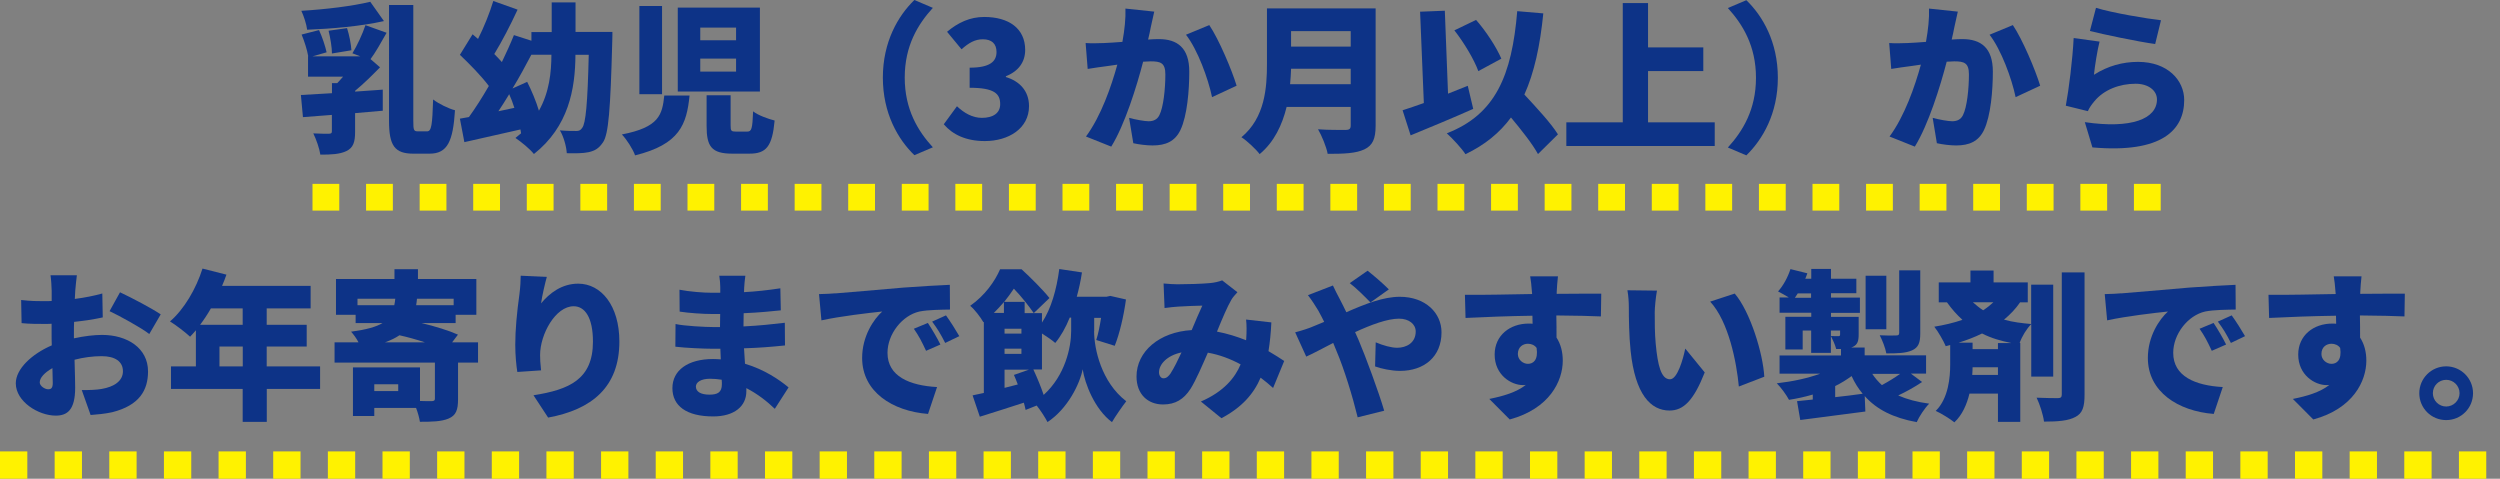 <?xml version="1.0" encoding="UTF-8"?><svg id="_イヤー_2" xmlns="http://www.w3.org/2000/svg" viewBox="0 0 280 53.62"><rect x="0" y="0" width="280" height="53.62" fill="#808080" stroke="none"/><defs><style>.cls-1{stroke-dasharray:0 0 3 3;stroke-width:3px;}.cls-1,.cls-2{fill:none;stroke:#fff200;stroke-linejoin:round;}.cls-2{stroke-dasharray:0 0 3.06 3.06;stroke-width:3.06px;}.cls-3{fill:#0d3387;}</style></defs><g id="img"><g><path class="cls-3" d="M43.3,3.67c-.61,1.08-1.24,2.2-1.8,2.95l1.06,.92c-.81,.83-1.8,1.82-2.79,2.63v.09c1.03-.07,2.09-.14,3.1-.22v2.36c-1.03,.09-2.07,.18-3.1,.27v2.11c0,1.13-.2,1.76-.97,2.14-.76,.36-1.71,.4-2.92,.4-.11-.72-.47-1.73-.79-2.38,.65,.04,1.51,.04,1.76,.04,.25-.02,.32-.07,.32-.27v-1.84c-1.17,.09-2.29,.18-3.24,.25l-.23-2.48c.99-.05,2.2-.13,3.48-.2v-1.13h.59c.22-.22,.43-.47,.65-.72h-3.92v-2.29h.02c-.11-.68-.43-1.69-.74-2.43l1.95-.5c.36,.77,.7,1.8,.85,2.49l-1.58,.45h5.35l-.88-.34c.52-.85,1.13-2.16,1.46-3.15l2.39,.86Zm-.29-1.31c-2.58,.58-5.82,.86-8.61,.97-.07-.61-.38-1.55-.65-2.12,2.72-.16,5.69-.52,7.72-1.01l1.53,2.16Zm-5.83,3.64c0-.68-.18-1.75-.38-2.56l2.07-.29c.25,.77,.45,1.8,.49,2.48l-2.18,.36Zm10.66,8.71c.49,0,.58-.74,.67-3.57,.63,.49,1.75,1.03,2.45,1.21-.22,3.46-.83,4.86-2.85,4.86h-1.8c-2.12,0-2.74-.9-2.74-3.69V.56h2.72V13.54c0,1.03,.05,1.17,.5,1.17h1.04Z"/><path class="cls-3" d="M68.59,3.58s0,.85-.02,1.17c-.2,7.51-.41,10.3-1.04,11.2-.49,.72-.95,.95-1.64,1.1-.61,.13-1.49,.13-2.41,.11-.04-.72-.34-1.84-.77-2.56,.77,.07,1.44,.07,1.84,.07,.29,0,.47-.07,.65-.34,.4-.49,.61-2.7,.74-8.19h-1.49c-.02,3.83-.76,8.03-4.65,11.11-.49-.61-1.39-1.33-2.07-1.8,.22-.18,.43-.36,.63-.52-.02-.14-.05-.29-.07-.43-2.18,.5-4.45,1.01-6.28,1.42l-.5-2.63c.31-.05,.65-.11,1.01-.18,.72-.99,1.49-2.2,2.23-3.48-.86-1.15-2.18-2.48-3.24-3.49l1.42-2.3,.61,.52c.67-1.33,1.31-2.92,1.71-4.25l2.72,.97c-.81,1.75-1.76,3.58-2.61,4.97,.31,.31,.59,.61,.85,.9,.5-1.04,.97-2.07,1.35-3.02l1.96,.63v-.97h2.27V.27h2.67V3.58h4.16Zm-10.98,8.5c-.16-.52-.36-1.04-.58-1.53-.4,.67-.81,1.3-1.21,1.91l1.78-.38Zm1.44-2.9c.5,.99,.99,2.16,1.31,3.22,1.17-2.09,1.39-4.29,1.4-6.27h-2.25c-.67,1.28-1.37,2.57-2.11,3.78l1.64-.74Z"/><path class="cls-3" d="M77.23,10.7c-.32,3.22-1.1,5.47-6.1,6.7-.25-.7-.94-1.78-1.48-2.34,4.18-.81,4.52-2.2,4.75-4.36h2.83Zm-3.08-10.03V10.55h-2.54V.67h2.54Zm10.96,.18V10.25h-9.2V.85h9.2Zm-6.68,3.66h4.01v-1.42h-4.01v1.42Zm0,3.51h4.01v-1.46h-4.01v1.46Zm3.4,2.65v3.4c0,.59,.07,.67,.61,.67h1.24c.5,0,.59-.29,.67-2.27,.52,.43,1.69,.85,2.41,1.03-.27,2.93-.95,3.71-2.83,3.71h-1.91c-2.34,0-2.88-.81-2.88-3.1v-3.44h2.68Z"/><path class="cls-3" d="M98.88,8.7c0-4.03,1.71-6.93,3.53-8.7l2.07,.88c-1.66,1.82-3.15,4.23-3.15,7.81s1.49,6,3.15,7.81l-2.07,.88c-1.82-1.76-3.53-4.66-3.53-8.7Z"/><path class="cls-3" d="M105.7,13.92l1.48-2.02c.81,.77,1.75,1.3,2.79,1.3,1.24,0,2.05-.52,2.05-1.53,0-1.15-.61-1.84-3.42-1.84v-2.25c2.29,0,3.01-.7,3.01-1.76,0-.92-.54-1.42-1.53-1.42-.9,0-1.58,.41-2.39,1.12l-1.62-1.96c1.24-1.04,2.58-1.66,4.16-1.66,2.77,0,4.59,1.3,4.59,3.69,0,1.33-.72,2.38-2.16,2.95v.09c1.5,.45,2.59,1.53,2.59,3.26,0,2.5-2.29,3.91-4.95,3.91-2.12,0-3.62-.74-4.59-1.87Z"/><path class="cls-3" d="M129.28,1.28c-.13,.54-.27,1.21-.38,1.71-.09,.49-.2,.97-.31,1.44,.47-.04,.88-.05,1.21-.05,2.05,0,3.4,.97,3.4,3.64,0,2.09-.23,4.95-.99,6.54-.61,1.28-1.66,1.73-3.12,1.73-.68,0-1.53-.11-2.16-.25l-.47-2.84c.65,.18,1.73,.38,2.18,.38,.56,0,.97-.2,1.21-.68,.45-.88,.67-2.92,.67-4.57,0-1.3-.54-1.46-1.66-1.46-.2,0-.5,.02-.83,.04-.72,2.77-2.05,7.06-3.57,9.51l-2.83-1.13c1.69-2.29,2.84-5.62,3.51-8.05-.47,.07-.86,.13-1.12,.16-.58,.07-1.6,.22-2.2,.32l-.23-2.9c.68,.05,1.37,.02,2.07,0,.52-.02,1.26-.07,2.05-.13,.25-1.39,.38-2.63,.34-3.73l3.21,.34Zm6.16,1.53c1.08,1.6,2.54,5.06,3.06,6.79l-2.75,1.28c-.43-2.07-1.62-5.33-2.92-6.99l2.61-1.08Z"/><path class="cls-3" d="M154.07,14.08c0,1.48-.34,2.21-1.26,2.65-.95,.45-2.27,.5-4.11,.5-.14-.77-.67-2.05-1.08-2.75,1.15,.09,2.67,.07,3.1,.07s.56-.14,.56-.5v-2.07h-7.18c-.49,2-1.39,3.93-3.02,5.28-.4-.54-1.46-1.53-2.04-1.89,2.65-2.2,2.86-5.56,2.86-8.25V.94h12.17V14.08Zm-2.79-4.65v-1.73h-6.68c-.02,.54-.05,1.13-.11,1.73h6.79Zm-6.68-5.94v1.73h6.68v-1.73h-6.68Z"/><path class="cls-3" d="M165.01,12.19c-2.34,1.04-4.95,2.12-7.02,2.97l-.9-2.81c.68-.22,1.49-.49,2.38-.81l-.42-10.23,2.77-.11,.36,9.29c.74-.29,1.49-.59,2.21-.88l.61,2.58Zm7.24,5.06c-.61-1.12-1.82-2.65-3.02-4.09-1.28,1.73-2.94,3.08-5.1,4.11-.36-.58-1.46-1.78-2.09-2.34,5.46-2.11,7.29-6.48,7.89-13.68l2.92,.25c-.36,3.62-1.01,6.63-2.12,9.09,1.4,1.51,2.99,3.22,3.76,4.46l-2.23,2.2Zm-6.68-9.29c-.45-1.26-1.6-3.19-2.68-4.56l2.43-1.17c1.15,1.31,2.29,3.08,2.83,4.34l-2.57,1.39Z"/><path class="cls-3" d="M192.05,13.7v2.65h-16.62v-2.65h6.32V.34h2.83V5.31h6.19v2.65h-6.19v5.74h7.47Z"/><path class="cls-3" d="M199.12,8.7c0,4.03-1.71,6.93-3.53,8.7l-2.07-.88c1.66-1.82,3.15-4.23,3.15-7.81s-1.5-6-3.15-7.81l2.07-.88c1.82,1.76,3.53,4.66,3.53,8.7Z"/><path class="cls-3" d="M219.28,1.28c-.13,.54-.27,1.21-.38,1.71-.09,.49-.2,.97-.31,1.44,.47-.04,.88-.05,1.21-.05,2.05,0,3.4,.97,3.4,3.64,0,2.09-.23,4.95-.99,6.54-.61,1.28-1.66,1.73-3.12,1.73-.68,0-1.53-.11-2.16-.25l-.47-2.84c.65,.18,1.73,.38,2.18,.38,.56,0,.97-.2,1.21-.68,.45-.88,.67-2.92,.67-4.57,0-1.3-.54-1.46-1.66-1.46-.2,0-.5,.02-.83,.04-.72,2.77-2.05,7.06-3.57,9.51l-2.83-1.13c1.69-2.29,2.84-5.62,3.51-8.05-.47,.07-.86,.13-1.12,.16-.58,.07-1.6,.22-2.2,.32l-.23-2.9c.68,.05,1.37,.02,2.07,0,.52-.02,1.26-.07,2.05-.13,.25-1.39,.38-2.63,.34-3.73l3.21,.34Zm6.16,1.53c1.08,1.6,2.54,5.06,3.06,6.79l-2.75,1.28c-.43-2.07-1.62-5.33-2.92-6.99l2.61-1.08Z"/><path class="cls-3" d="M234.53,8.37c1.55-.99,3.22-1.44,4.93-1.44,3.35,0,5.17,2.09,5.17,4.27,0,3.31-2.43,6-10.28,5.31l-.85-2.83c5.2,.77,8.08-.36,8.08-2.54,0-1.01-.97-1.76-2.39-1.76-1.82,0-3.56,.68-4.61,1.95-.36,.43-.56,.72-.74,1.12l-2.47-.61c.34-1.82,.76-5.17,.88-7.58l2.9,.4c-.23,.88-.54,2.77-.63,3.73Zm.23-7.49c1.78,.56,5.71,1.21,7.27,1.39l-.65,2.66c-1.87-.25-5.91-1.1-7.31-1.46l.68-2.59Z"/><path class="cls-3" d="M8.3,37.89c1.13-.25,2.25-.38,3.13-.38,2.81,0,5.15,1.46,5.15,4.09,0,2.09-.95,3.8-4.02,4.57-.83,.18-1.64,.25-2.41,.31l-.99-2.79c.86,0,1.64-.02,2.23-.13,1.37-.23,2.38-.88,2.38-1.98s-.9-1.69-2.38-1.69c-.99,0-2.05,.14-3.04,.4,.04,1.35,.07,2.59,.07,3.13,0,2.52-.9,3.13-2.18,3.13-1.93,0-4.47-1.57-4.47-3.62,0-1.6,1.78-3.28,4.03-4.25-.02-.47-.02-.94-.02-1.39v-1.03c-.29,.02-.54,.02-.77,.02-.79,0-1.76,0-2.59-.09l-.05-2.59c1.08,.13,1.93,.13,2.57,.13,.27,0,.56,0,.85-.02v-1.13c0-.38-.07-1.4-.13-1.75h2.95c-.05,.34-.14,1.26-.18,1.73l-.05,.92c1.1-.14,2.2-.36,3.08-.61l.05,2.68c-.99,.22-2.12,.38-3.21,.5-.02,.38-.02,.77-.02,1.15v.68Zm-2.39,5.01c0-.34-.02-.94-.04-1.67-.88,.5-1.42,1.08-1.42,1.6,0,.41,.59,.77,.94,.77,.27,0,.52-.07,.52-.7Zm7.54-10.16c1.42,.67,3.56,1.8,4.55,2.47l-1.28,2.2c-.85-.67-3.35-2.05-4.45-2.56l1.17-2.11Z"/><path class="cls-3" d="M35.86,43.56h-5.98v3.69h-2.7v-3.69h-8.03v-2.52h2.79v-4.05c-.22,.25-.43,.5-.65,.72-.5-.47-1.62-1.33-2.25-1.71,1.57-1.35,2.92-3.64,3.64-5.92l2.68,.68c-.14,.41-.31,.85-.49,1.26h9.92v2.52h-4.92v1.84h4.48v2.43h-4.48v2.23h5.98v2.52Zm-12.24-9.02c-.38,.67-.79,1.28-1.21,1.84h4.77v-1.84h-3.57Zm3.57,6.5v-2.23h-2.61v2.23h2.61Z"/><path class="cls-3" d="M53.53,40.61h-2.23v4.11c0,1.19-.22,1.8-1.06,2.16-.81,.34-1.87,.36-3.21,.36-.07-.45-.23-1.03-.43-1.55h-4.68v.9h-2.39v-5.44h7.51v3.76c.56,.02,1.12,.02,1.31,.02,.27-.02,.36-.07,.36-.29v-4.03h-11.24v-2.27h2.68c-.23-.45-.56-.9-.83-1.19,1.71-.23,2.81-.54,3.53-.97h-3.02v-.92h-2.2v-4.01h6.55v-1.1h2.63v1.1h6.54v4.01h-2.32v.92h-3.83c1.51,.36,3.1,.85,4.09,1.3l-.65,.86h2.9v2.27Zm-13.49-7.15v.72h4.12c.05-.23,.09-.47,.11-.72h-4.23Zm4.56,9.58h-2.68v.76h2.68v-.76Zm2.99-4.7c-.94-.31-1.95-.59-2.85-.79-.43,.29-.97,.56-1.62,.79h4.47Zm3.22-4.88h-4.11c-.02,.25-.05,.49-.09,.72h4.2v-.72Z"/><path class="cls-3" d="M61.25,30.99c-.18,.63-.54,2.14-.65,2.99,.92-1.12,2.3-2.21,4.16-2.21,2.56,0,4.61,2.45,4.61,6.48,0,5.1-3.08,7.62-7.98,8.52l-1.64-2.5c4.01-.63,6.66-1.78,6.66-6.01,0-2.7-.9-3.96-2.16-3.96-2.03,0-3.76,3.13-3.76,5.47,0,.38,.02,.94,.11,1.71l-2.66,.18c-.11-.68-.23-1.84-.23-3.04,0-1.66,.18-3.62,.47-5.69,.09-.7,.14-1.51,.14-2.05l2.93,.13Z"/><path class="cls-3" d="M86.78,45.79c-.88-.85-1.96-1.69-3.19-2.32v.36c0,1.67-1.35,2.81-3.71,2.81-3.01,0-4.57-1.19-4.57-3.17s1.71-3.26,4.56-3.26c.29,0,.58,.02,.86,.04l-.05-1.19h-.86c-.96,0-3.04-.09-4.18-.23l.02-2.54c.94,.22,3.37,.34,4.19,.34h.79l.02-1.46h-.85c-1.08,0-2.67-.11-3.69-.27l-.02-2.45c1.15,.22,2.65,.34,3.69,.34h.88v-.61c0-.32-.04-.9-.11-1.3h2.92c-.05,.38-.11,.88-.13,1.3l-.02,.54c1.31-.07,2.54-.2,4.07-.43l.05,2.47c-1.06,.11-2.45,.25-4.16,.32l-.02,1.48c1.84-.09,3.26-.25,4.63-.41l.02,2.54c-1.57,.16-2.88,.27-4.59,.32,.04,.56,.07,1.15,.11,1.73,2.18,.65,3.83,1.78,4.88,2.65l-1.55,2.41Zm-5.94-3.26c-.43-.07-.88-.11-1.33-.11-.99,0-1.57,.38-1.57,.88,0,.59,.59,.9,1.51,.9s1.4-.25,1.4-1.17c0-.13,0-.29-.02-.5Z"/><path class="cls-3" d="M93.56,32.86c1.67-.14,4.38-.36,7.63-.65,1.78-.14,3.89-.25,5.19-.31l.02,2.77c-.92,.02-2.43,.02-3.42,.22-1.93,.43-3.58,2.52-3.58,4.63,0,2.63,2.47,3.66,5.55,3.83l-1.01,3.01c-3.98-.31-7.38-2.47-7.38-6.27,0-2.45,1.3-4.34,2.25-5.2-1.53,.16-4.66,.52-6.81,.99l-.27-2.94c.72-.02,1.49-.05,1.84-.09Zm11.76,5.73l-1.6,.7c-.49-1.04-.79-1.64-1.37-2.47l1.57-.65c.45,.67,1.08,1.75,1.4,2.41Zm2.12-.94l-1.58,.76c-.52-1.03-.86-1.58-1.46-2.39l1.55-.7c.47,.65,1.13,1.69,1.5,2.34Z"/><path class="cls-3" d="M122.54,37.09c0,1.98,.81,5.71,3.6,7.85-.45,.58-1.21,1.67-1.6,2.34-1.93-1.44-3.03-4.29-3.28-5.92-.31,1.6-1.66,4.41-3.94,5.91-.25-.49-.77-1.3-1.21-1.85l-1.24,.49c-.05-.23-.11-.5-.2-.81-1.73,.56-3.47,1.12-4.93,1.57l-.81-2.39c.38-.07,.79-.16,1.26-.27v-7.96l-.05,.04c-.31-.56-1.01-1.46-1.48-1.84,1.66-1.17,2.75-2.72,3.35-4.09h2.41c1.03,.95,2.38,2.29,3.12,3.22l-1.76,1.69c-.49-.72-1.4-1.89-2.23-2.74-.31,.47-.67,.97-1.08,1.48h2.29v1.26h1.94v1.06c1.03-1.55,1.64-3.71,1.94-6l2.54,.38c-.14,.94-.34,1.85-.58,2.72h3.35l.4-.09,1.76,.4c-.25,1.85-.72,3.85-1.26,5.19l-2.07-.65c.22-.67,.4-1.57,.54-2.48h-.77v1.51Zm-10.1-3.26c-.34,.4-.72,.81-1.13,1.22h1.13v-1.22Zm.07,3.53h1.89v-.54h-1.89v.54Zm0,2.27h1.89v-.58h-1.89v.58Zm1.48,3.42c-.14-.38-.29-.74-.43-1.06l1.69-.59h-2.74v2.04l1.48-.38Zm1.75-1.66c.41,.88,.86,1.96,1.15,2.84,2.41-2.18,3.08-5.33,3.08-7.15v-1.51h-.16c-.45,1.12-.99,2.07-1.62,2.84-.31-.27-.94-.72-1.49-1.06v4.03h-.95Z"/><path class="cls-3" d="M142.56,43.43c-.43-.38-.88-.77-1.37-1.13-.79,1.85-2.14,3.35-4.39,4.54l-2.3-1.87c2.59-1.12,3.83-2.68,4.45-4.16-1.13-.61-2.36-1.08-3.67-1.31-.65,1.48-1.33,3.08-1.94,4.05-.76,1.17-1.69,1.75-3.08,1.75-1.69,0-2.97-1.13-2.97-3.13,0-2.81,2.56-4.99,6.18-5.2,.43-1.01,.85-2.03,1.19-2.74-.7,.02-1.89,.05-2.7,.11-.36,.02-1.04,.09-1.53,.16l-.11-2.75c.5,.05,1.17,.09,1.57,.09,1.06,0,2.72-.05,3.58-.13,.5-.04,1.04-.16,1.41-.31l1.71,1.33c-.29,.31-.52,.58-.67,.83-.45,.76-1.04,2.16-1.62,3.58,1.15,.22,2.25,.56,3.26,.97l.02-.2c.05-.79,.05-1.53-.02-2.12l2.83,.32c-.05,1.15-.16,2.23-.32,3.22,.68,.4,1.3,.79,1.76,1.1l-1.24,3.01Zm-11.42-1.67c.36-.56,.77-1.39,1.19-2.29-1.62,.34-2.52,1.33-2.52,2.23,0,.38,.22,.67,.49,.67,.32,0,.56-.18,.85-.61Z"/><path class="cls-3" d="M149.29,31.98c.16,.34,.56,1.17,.76,1.51,.25,.47,.49,.97,.74,1.48,2.16-.95,4.18-1.73,5.98-1.73,2.92,0,4.68,1.84,4.68,3.98,0,2.74-1.95,4.32-4.65,4.32-.95,0-2.12-.25-2.79-.5l.07-2.7c.85,.36,1.75,.61,2.41,.61,1.01,0,2.07-.54,2.07-1.82,0-.83-.76-1.44-1.87-1.44-1.3,0-3.12,.68-4.92,1.51l.4,.9c.76,1.78,2.27,5.87,2.86,7.9l-2.97,.74c-.56-2.3-1.51-5.42-2.38-7.45l-.36-.88c-1.22,.63-2.3,1.21-3.02,1.53l-1.24-2.72c.79-.2,1.66-.5,1.94-.63,.45-.18,.88-.36,1.31-.54-.22-.43-.43-.86-.67-1.28-.29-.49-.76-1.21-1.15-1.71l2.79-1.08Zm4.2,1.89c-.59-.61-1.64-1.66-2.32-2.16l2-1.39c.67,.52,1.78,1.48,2.38,2.09l-2.05,1.46Z"/><path class="cls-3" d="M179.3,35.44c-1.06-.05-2.74-.09-4.99-.11,.02,.85,.02,1.75,.02,2.48,.47,.72,.7,1.6,.7,2.58,0,2.29-1.48,5.38-5.94,6.59l-2.29-2.3c1.55-.31,3.04-.74,4.09-1.57-.11,.02-.22,.02-.32,.02-1.31,0-3.17-1.12-3.17-3.42,0-2.16,1.73-3.47,3.8-3.47,.16,0,.31,0,.45,.02l-.02-.9c-2.68,.04-5.31,.14-7.49,.25l-.07-2.59c2.07,.02,5.22-.05,7.53-.09l-.02-.2c-.05-.68-.13-1.44-.2-1.78h3.11c-.05,.34-.13,1.44-.14,1.76v.2c1.66,0,4.05-.04,4.99-.02l-.04,2.56Zm-8.17,5.31c.58,0,1.17-.41,.97-1.78-.22-.31-.58-.47-.97-.47-.54,0-1.13,.34-1.13,1.15,0,.65,.58,1.1,1.13,1.1Z"/><path class="cls-3" d="M185.33,34.97c0,1.17,0,2.34,.11,3.53,.22,2.34,.58,3.98,1.6,3.98,.83,0,1.46-2.23,1.71-3.44l2.18,2.67c-1.24,3.15-2.38,4.27-3.94,4.27-2.11,0-3.85-1.8-4.36-6.68-.18-1.69-.2-3.73-.2-4.86,0-.54-.04-1.3-.16-1.93l3.31,.04c-.14,.76-.25,1.91-.25,2.43Zm12.28,7.22l-2.86,1.1c-.25-2.68-1.12-7.24-3.21-9.51l2.75-.9c1.75,2.05,3.17,6.73,3.31,9.31Z"/><path class="cls-3" d="M215.25,42.8c-.83,.56-1.78,1.08-2.65,1.49,.97,.43,2.12,.74,3.47,.92-.5,.49-1.12,1.44-1.4,2.07-2.65-.49-4.48-1.42-5.82-2.92l.07,1.73c-2.56,.34-5.28,.68-7.29,.95l-.36-2.11c.52-.05,1.12-.11,1.76-.18v-.56c-.85,.25-1.75,.45-2.66,.59-.29-.54-.9-1.39-1.37-1.85,1.75-.2,3.46-.56,4.86-1.08h-4.55v-2.04h6.88v-.72h-.54c-.11-.49-.4-1.06-.59-1.46,.31,.02,.7,.02,.83,.02,.14,0,.2-.04,.2-.18v-.45h-1.03v2.5h-2.21v-2.5h-.95v2.12h-1.94v-3.66h2.9v-.45h-3.55v-1.71h1.04c-.4-.25-.9-.52-1.21-.68,.59-.65,1.1-1.6,1.39-2.5l1.89,.47c-.07,.2-.14,.41-.23,.61h.67v-1.1h2.21v1.1h2.84v1.62h-2.84v.49h3.24v1.71h-3.24v.45h3.1v1.96c0,.79-.14,1.15-.65,1.4-.05,.02-.11,.05-.18,.07h1.5v.88h6.88v2.04h-1.71l1.26,.94Zm-12.41-9.45v-.49h-1.49c-.11,.18-.22,.34-.32,.49h1.82Zm2.7,11.13c1.01-.11,2.05-.23,3.08-.38-.49-.58-.9-1.24-1.24-1.98-.56,.41-1.17,.79-1.84,1.12v1.24Zm5.73-7.6h-2.32v-6h2.32v6Zm-1.58,4.99c.31,.47,.67,.88,1.08,1.26,.68-.36,1.44-.83,2.05-1.26h-3.13Zm5.38-4.54c0,1.06-.2,1.58-.92,1.91-.72,.32-1.64,.34-2.88,.34-.11-.61-.45-1.48-.74-2.03,.7,.04,1.58,.04,1.84,.02,.25,0,.34-.07,.34-.29v-7h2.36v7.06Z"/><path class="cls-3" d="M227.5,42.17v-5.87c-.52,.52-1.04,1.37-1.3,2.11h.07v8.84h-2.5v-3.17h-3.19c-.29,1.19-.79,2.38-1.69,3.22-.47-.38-1.48-1.01-2.09-1.28,1.44-1.4,1.62-3.82,1.62-5.15v-2.23l-.5,.13c-.23-.56-.86-1.66-1.28-2.18,1.1-.18,2.18-.43,3.15-.77-.59-.54-1.17-1.17-1.73-1.96h-.92v-2.23h3.55v-1.33h2.59v1.33h3.83v2.23h-.86c-.5,.74-1.12,1.37-1.8,1.94,1.03,.29,2.05,.4,3.04,.49v-4.41h2.47v10.3h-2.47Zm-2.27-3.76c-1.06-.22-2.14-.5-3.24-1.06-.81,.4-1.69,.74-2.63,1.03h1.57v.72h2.84v-.68h1.46Zm-1.46,3.58v-.86h-2.84c0,.27-.02,.56-.04,.86h2.88Zm-2.81-8.14c.38,.34,.76,.65,1.15,.9,.43-.27,.81-.58,1.15-.9h-2.3Zm12.51-3.33v13.68c0,1.39-.23,2.09-1.03,2.5-.79,.43-1.96,.52-3.51,.52-.09-.74-.47-1.94-.83-2.68,.99,.05,2.04,.05,2.39,.05,.31,0,.43-.11,.43-.41v-13.67h2.54Z"/><path class="cls-3" d="M237.56,32.86c1.67-.14,4.38-.36,7.63-.65,1.78-.14,3.89-.25,5.19-.31l.02,2.77c-.92,.02-2.43,.02-3.42,.22-1.93,.43-3.58,2.52-3.58,4.63,0,2.63,2.47,3.66,5.55,3.83l-1.01,3.01c-3.98-.31-7.38-2.47-7.38-6.27,0-2.45,1.3-4.34,2.25-5.2-1.53,.16-4.66,.52-6.81,.99l-.27-2.94c.72-.02,1.49-.05,1.84-.09Zm11.76,5.73l-1.6,.7c-.49-1.04-.79-1.64-1.37-2.47l1.57-.65c.45,.67,1.08,1.75,1.4,2.41Zm2.12-.94l-1.58,.76c-.52-1.03-.86-1.58-1.46-2.39l1.55-.7c.47,.65,1.13,1.69,1.5,2.34Z"/><path class="cls-3" d="M269.3,35.44c-1.06-.05-2.74-.09-4.99-.11,.02,.85,.02,1.75,.02,2.48,.47,.72,.7,1.6,.7,2.58,0,2.29-1.48,5.38-5.94,6.59l-2.29-2.3c1.55-.31,3.04-.74,4.09-1.57-.11,.02-.22,.02-.32,.02-1.31,0-3.17-1.12-3.17-3.42,0-2.16,1.73-3.47,3.8-3.47,.16,0,.31,0,.45,.02l-.02-.9c-2.68,.04-5.31,.14-7.49,.25l-.07-2.59c2.07,.02,5.22-.05,7.53-.09l-.02-.2c-.05-.68-.13-1.44-.2-1.78h3.11c-.05,.34-.13,1.44-.14,1.76v.2c1.66,0,4.05-.04,4.99-.02l-.04,2.56Zm-8.17,5.31c.58,0,1.17-.41,.97-1.78-.22-.31-.58-.47-.97-.47-.54,0-1.13,.34-1.13,1.15,0,.65,.58,1.1,1.13,1.1Z"/><path class="cls-3" d="M276.98,44.04c0,1.66-1.33,3.01-3.01,3.01s-3.01-1.35-3.01-3.01,1.35-3.01,3.01-3.01,3.01,1.35,3.01,3.01Zm-1.51,0c0-.83-.67-1.5-1.5-1.5s-1.49,.67-1.49,1.5,.68,1.49,1.49,1.49,1.5-.67,1.5-1.49Z"/></g><line class="cls-2" y1="52.09" x2="280" y2="52.09"/><line class="cls-1" x1="35" y1="22.09" x2="245" y2="22.09"/></g></svg>
